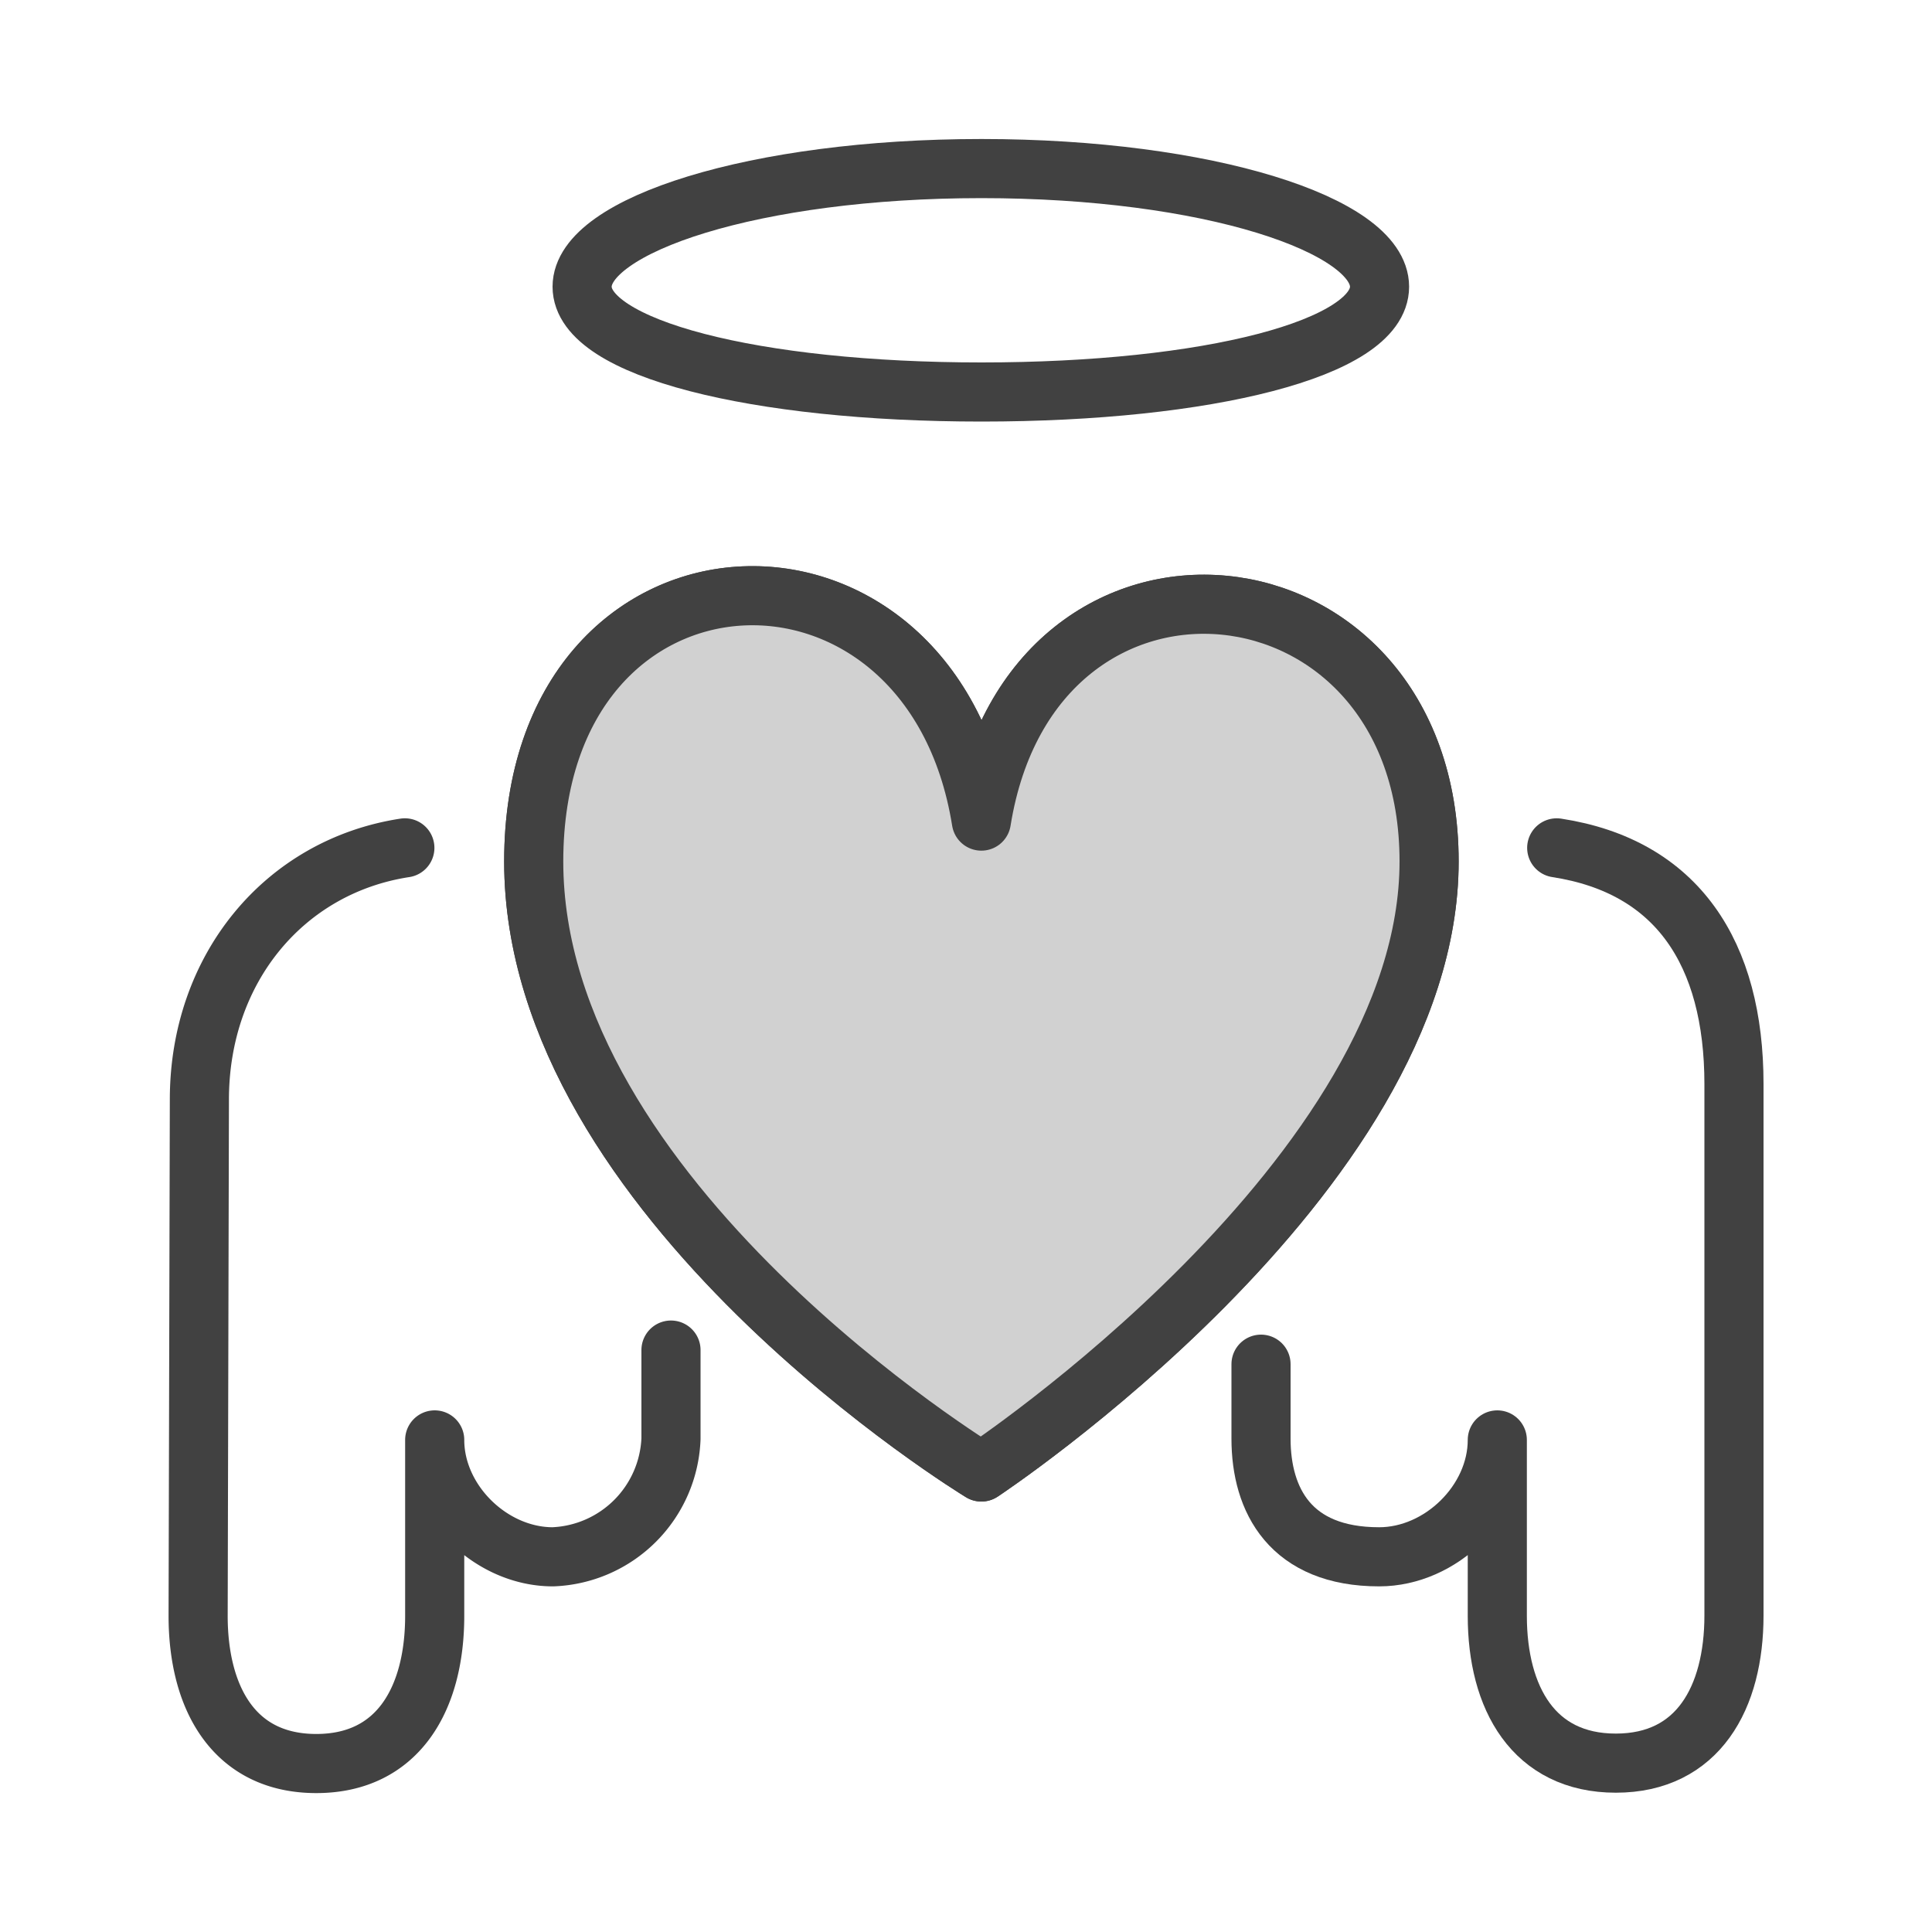<svg xmlns="http://www.w3.org/2000/svg" viewBox="0 0 200 200"><title>give-back</title><path d="M161.15,87.77c12.46,1.91,18.35,10.89,18.35,24.46v55c0,8.52-3.72,15.29-12.23,15.29S155,175.78,155,167.27V149.06c0,6.39-5.84,12.1-12.23,12.1-9.17,0-12.23-5.84-12.23-12.23v-7.71" style="fill:none;stroke:#414141;stroke-linecap:round;stroke-linejoin:round;stroke-width:6.12px"/><path d="M41.91,87.77c-12.46,1.91-21.27,12.49-21.27,26.06l-.13,53.44c0,8.52,3.71,15.29,12.23,15.29S45,175.78,45,167.27V149.06c0,6.39,5.84,12.1,12.23,12.1a12.73,12.73,0,0,0,12.23-12.23v-9.17" style="fill:none;stroke:#414141;stroke-linecap:round;stroke-linejoin:round;stroke-width:6.12px"/><path d="M101.59,152.38s46.35-30.63,46.35-63.2S106.82,52.4,101.59,85c-5.22-32.6-46.34-30.89-46.34,4.18S101.59,152.38,101.59,152.38Z" style="fill:none;stroke:#414141;stroke-linejoin:round;stroke-width:6.12px"/><path d="M142.81,29.68c0,6.39-17.79,10.9-41.21,10.9s-41.34-4.52-41.34-10.9S78.18,17.45,101.6,17.45,142.81,23.29,142.81,29.68Z" style="fill:none;stroke:#414141;stroke-linejoin:round;stroke-width:6.12px"/><path d="M101.59,152.38s46.35-30.63,46.35-63.2S106.82,52.4,101.59,85c-5.22-32.6-46.34-30.89-46.34,4.18S101.59,152.38,101.59,152.38Z" style="fill:#d1d1d1;stroke:#414141;stroke-linejoin:round;stroke-width:6.12px"/></svg>